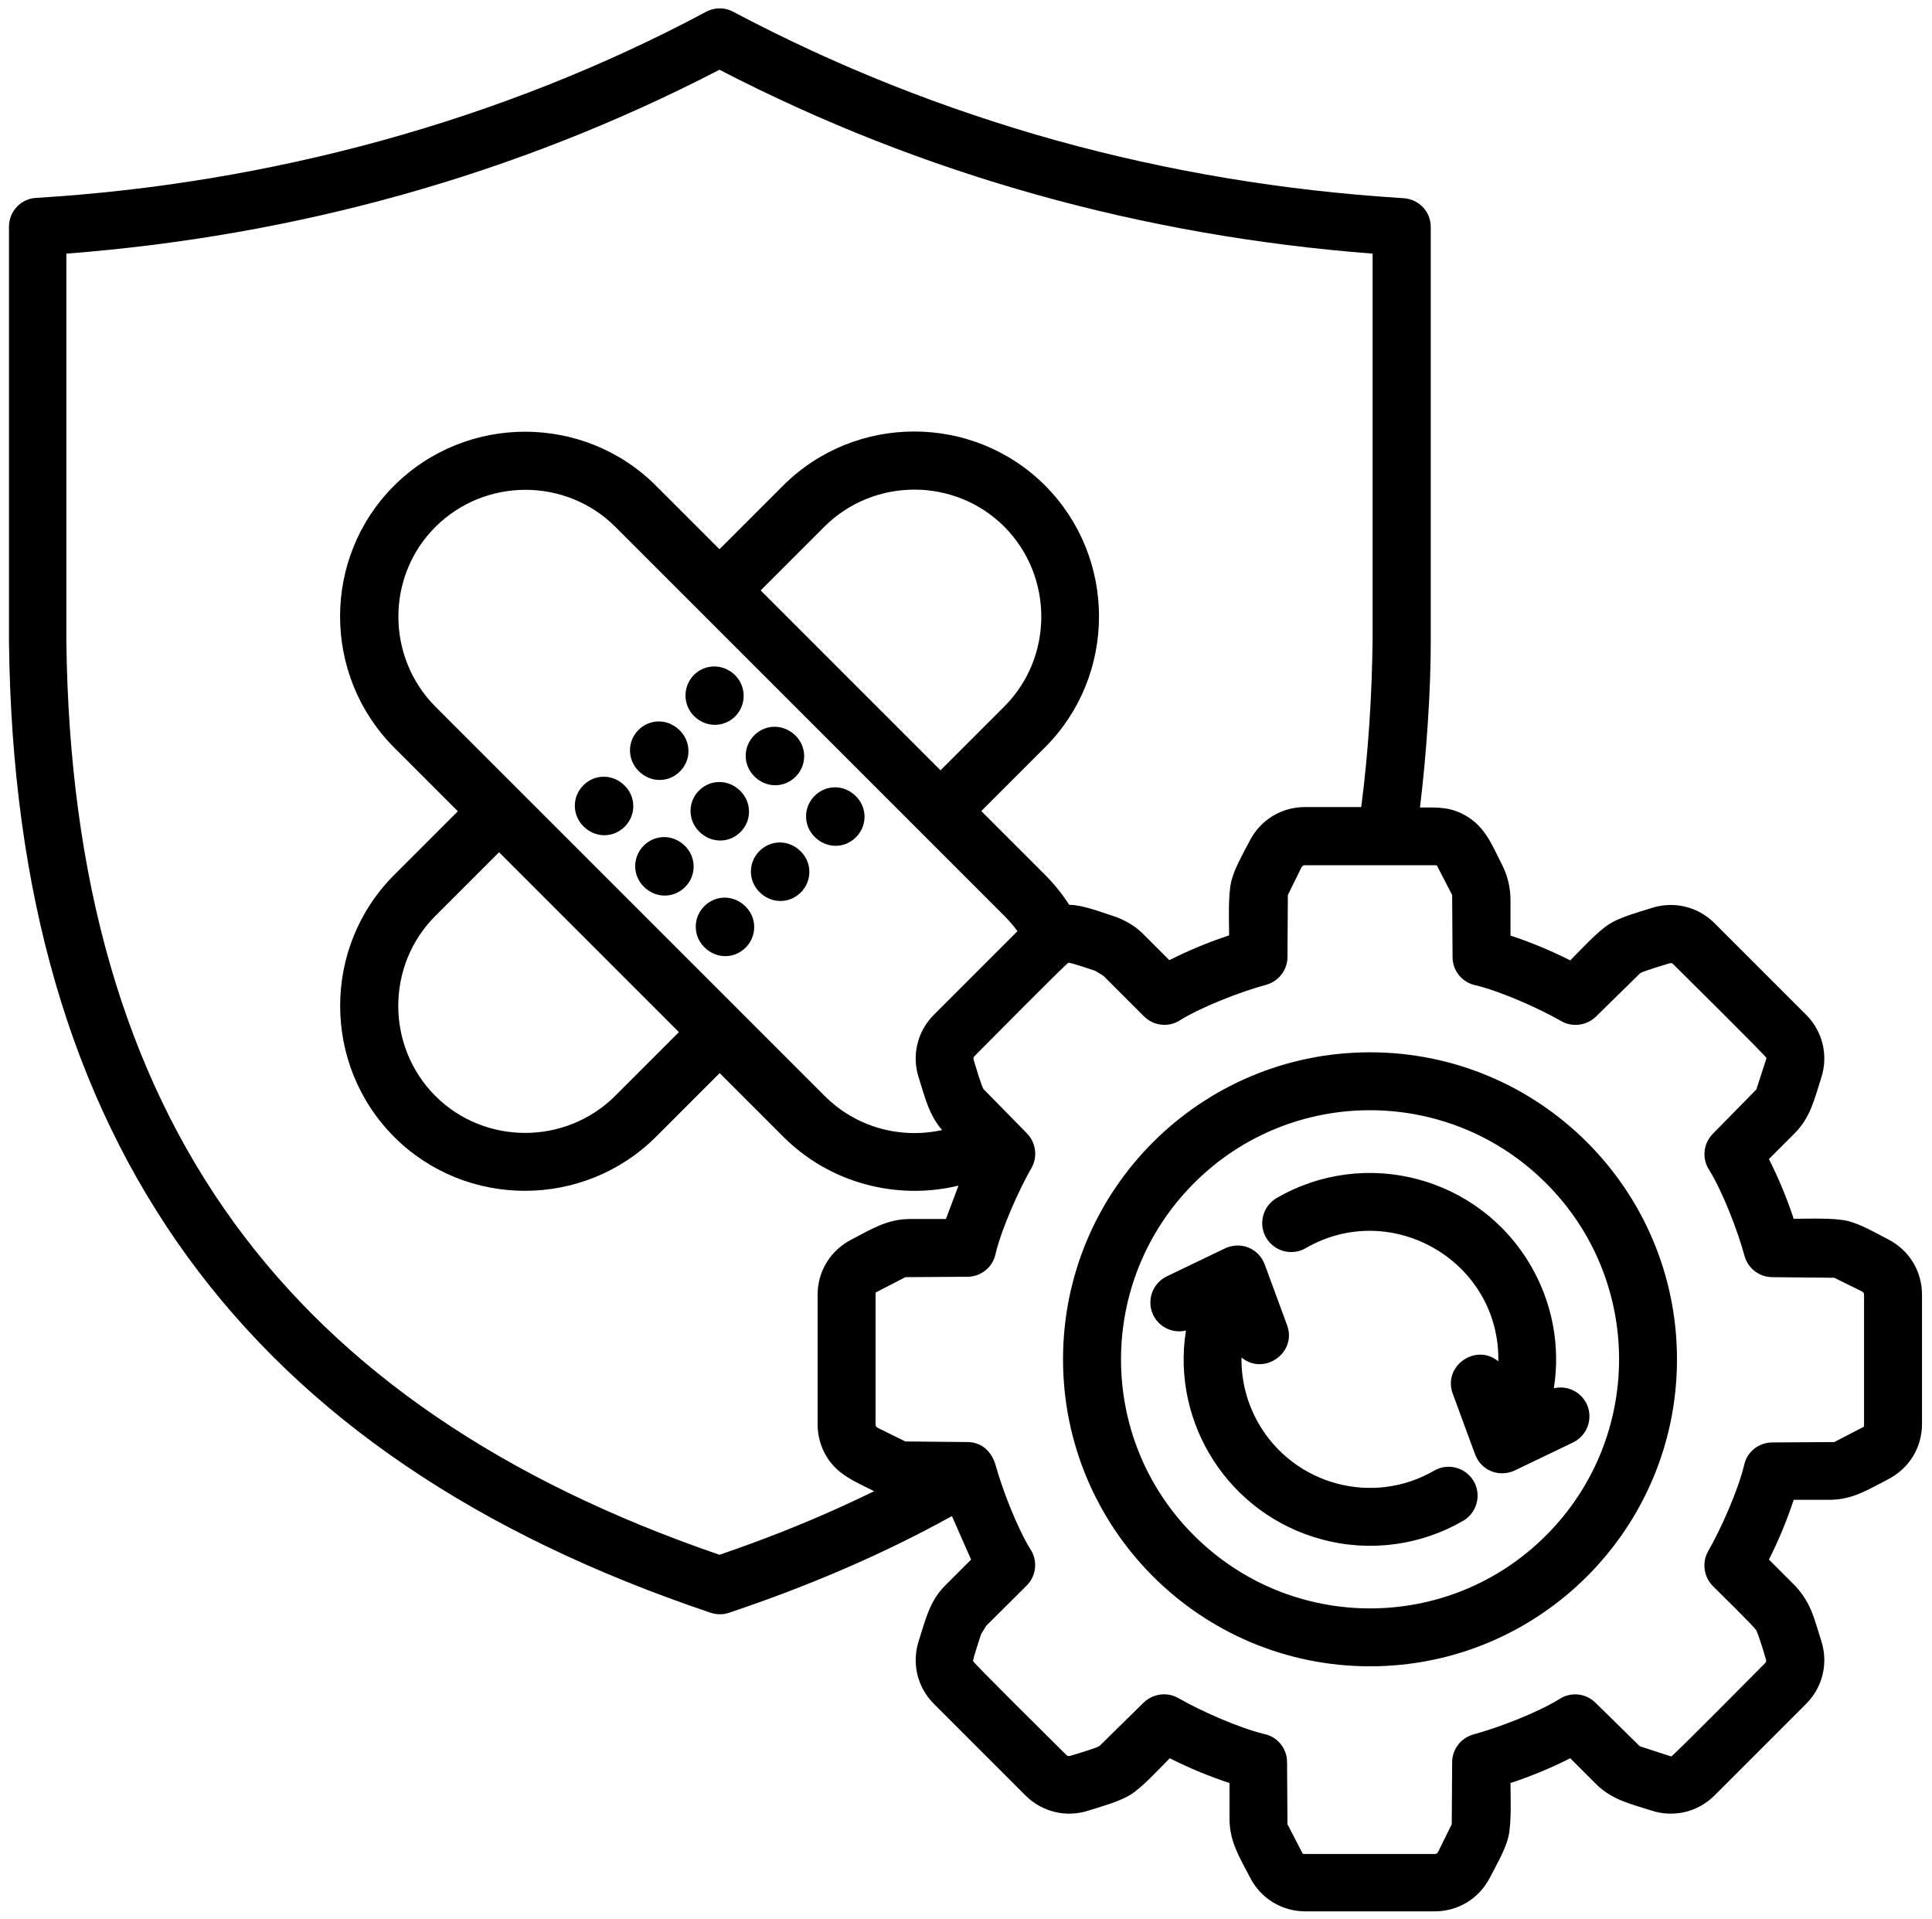 <?xml version="1.0" encoding="UTF-8"?>
<svg id="Camada_1" data-name="Camada 1" xmlns="http://www.w3.org/2000/svg" xmlns:xlink="http://www.w3.org/1999/xlink" viewBox="0 0 96.67 96.03">
  <defs>
    <style>
      .cls-1 {
        fill-rule: evenodd;
      }
    </style>
    <symbol id="Gestão_de_vulnerabilidades" data-name="Gestão de vulnerabilidades" viewBox="0 0 119.68 119.68">
      <path class="cls-1" d="M89.9,70.47c-4.87-4.87-12.76-4.87-17.62,0s-4.87,12.76,0,17.62c4.87,4.87,12.76,4.87,17.62,0,4.87-4.87,4.87-12.76,0-17.62h0ZM81.09,63.92c8.48,0,15.36,6.88,15.36,15.36s-6.88,15.36-15.36,15.36-15.36-6.88-15.36-15.36,6.88-15.36,15.36-15.36h0ZM71.88,77.84c-.65.16-1.34-.16-1.64-.78-.34-.72-.04-1.58.68-1.93l2.83-1.36c.84-.44,1.77-.05,2.07.76h0s1.12,3.04,1.12,3.04c.51,1.38-1.15,2.55-2.28,1.62-.02,1.18.29,2.32.86,3.31h0c1.78,3.07,5.71,4.13,8.78,2.35.69-.4,1.58-.16,1.98.53.4.69.16,1.58-.53,1.98-2.12,1.23-4.67,1.58-7.07.93-4.63-1.24-7.54-5.78-6.8-10.45h0ZM90.29,80.73c.65-.16,1.34.16,1.64.78.34.72.04,1.58-.68,1.93l-2.83,1.36c-.84.44-1.77.05-2.07-.76h0s-1.12-3.04-1.12-3.04c-.51-1.38,1.15-2.55,2.28-1.62.09-4.99-5.34-8.15-9.64-5.66-.69.4-1.58.16-1.98-.53-.4-.69-.16-1.58.53-1.98,4.44-2.57,10.14-1.07,12.73,3.41,1.04,1.8,1.48,3.94,1.14,6.1h0ZM60.16,87.13c-3.51,1.94-7.23,3.52-11.14,4.83-.29.1-.61.1-.92,0-11.63-3.91-20.34-9.77-26.19-17.83-5.83-8.03-8.78-18.19-8.92-30.75,0-.05,0-.1,0-.15v-20.62h0c0-.76.59-1.4,1.36-1.44,11.6-.7,23.25-3.82,33.52-9.31.41-.22.92-.24,1.36,0,5.19,2.75,10.59,4.88,16.14,6.43,5.62,1.56,11.41,2.52,17.31,2.89.83.02,1.45.65,1.45,1.45v20.62h0c.01,2.58-.23,5.91-.54,8.42.9,0,1.53-.05,2.36.45.92.56,1.26,1.46,1.73,2.38.29.56.44,1.18.44,1.8v1.78c1.03.34,2.02.75,2.99,1.24.55-.55,1.37-1.46,1.99-1.84.56-.34,1.42-.57,2.08-.78,1.12-.36,2.32-.07,3.15.76l4.58,4.58c.83.83,1.12,2.03.76,3.15-.35,1.08-.53,1.99-1.36,2.81l-1.26,1.26c.49.97.9,1.96,1.24,2.99.79,0,1.99-.06,2.71.11.65.16,1.4.6,2.02.92,1.05.54,1.69,1.59,1.69,2.76v6.48c0,1.17-.64,2.22-1.69,2.76-1.01.52-1.78,1.03-2.95,1.03h-1.78c-.34,1.03-.75,2.02-1.24,2.99l1.35,1.35c.79.89.91,1.6,1.27,2.72.36,1.12.07,2.32-.76,3.15l-4.58,4.58c-.83.83-2.03,1.12-3.15.76-1.08-.35-1.99-.53-2.81-1.36l-1.26-1.26c-.97.49-1.96.9-2.99,1.24,0,.79.06,1.99-.11,2.71-.16.65-.6,1.4-.92,2.02-.54,1.05-1.59,1.69-2.76,1.69h-6.48c-1.17,0-2.22-.64-2.76-1.69-.52-1.01-1.03-1.78-1.03-2.95v-1.78c-1.03-.34-2.02-.75-2.99-1.24-.55.55-1.37,1.46-1.99,1.84-.56.34-1.42.57-2.08.78-1.12.36-2.32.07-3.15-.76l-4.58-4.58c-.83-.83-1.12-2.03-.76-3.15.34-1.05.54-2.02,1.36-2.81h0s1.26-1.26,1.26-1.26l-.96-2.18h0ZM65.99,59.44c.1-.03,1.17.35,1.35.4l.42.26h0s2.02,2.02,2.02,2.02c.5.5,1.27.56,1.83.18,1.09-.67,3.03-1.42,4.29-1.76.64-.18,1.06-.76,1.06-1.39h0l.02-3.1.68-1.38c.05-.09.09-.11.19-.11h6.48c.05,0,.09,0,.11.02l.76,1.47.02,3.1c0,.71.5,1.29,1.17,1.42,1.24.3,3.16,1.15,4.27,1.79.58.33,1.29.21,1.74-.23h0s2.21-2.17,2.21-2.17c.18-.11,1.19-.41,1.46-.49.1-.03.14-.01.21.06.44.44,4.63,4.58,4.65,4.68l-.51,1.57-2.17,2.21c-.5.5-.56,1.27-.18,1.83.67,1.09,1.42,3.03,1.76,4.29.18.64.76,1.06,1.39,1.06h0s3.1.03,3.1.03l1.38.68c.09.05.11.09.11.19v6.48c0,.05,0,.09-.02.11l-1.47.76-3.1.02c-.71,0-1.29.5-1.42,1.17-.3,1.24-1.15,3.16-1.79,4.27-.33.58-.21,1.29.23,1.74h0c.3.3,2.05,2.01,2.17,2.21.11.18.41,1.19.49,1.46.03.1.01.14-.06.21-.44.44-4.58,4.63-4.68,4.65l-1.57-.51-2.21-2.17c-.5-.5-1.27-.56-1.83-.18-1.09.67-3.03,1.42-4.29,1.76-.64.18-1.06.76-1.06,1.39h0l-.02,3.1-.68,1.38c-.05.09-.09.11-.19.11h-6.48c-.05,0-.09,0-.11-.02l-.76-1.47-.02-3.1c0-.71-.5-1.29-1.17-1.42-1.24-.3-3.16-1.15-4.27-1.79-.58-.33-1.29-.21-1.74.23h0s-2.21,2.17-2.21,2.17c-.18.11-1.19.41-1.46.49-.1.03-.14.01-.21-.06-.44-.44-4.63-4.58-4.65-4.68-.02-.1.35-1.17.4-1.35l.26-.42h0s2.02-2.01,2.02-2.01c.5-.5.56-1.27.18-1.83-.65-1.05-1.39-2.96-1.73-4.18-.2-.71-.71-1.17-1.42-1.17h0s-3.1-.03-3.1-.03l-1.38-.68c-.09-.05-.11-.09-.11-.19v-6.48c0-.05,0-.09.02-.11l1.47-.76,3.1-.02c.71,0,1.29-.5,1.42-1.17.3-1.24,1.15-3.16,1.79-4.27.33-.58.21-1.29-.23-1.74h0s-2.17-2.21-2.17-2.21c-.11-.18-.41-1.19-.49-1.46-.03-.1-.01-.14.06-.21.5-.5,4.51-4.56,4.68-4.65h0ZM37.51,53.91l-3.19,3.19c-2.47,2.47-2.47,6.52,0,9,2.47,2.47,6.52,2.47,9,0l3.19-3.19-9-9h0ZM49.58,61.88l4.22,4.22c1.57,1.57,3.78,2.17,5.88,1.71-.67-.77-.86-1.66-1.17-2.62-.36-1.12-.07-2.32.76-3.15l4.18-4.18c-.18-.25-.4-.51-.65-.76l-19.47-19.47c-2.47-2.47-6.52-2.47-9,0s-2.47,6.52,0,9l15.26,15.26h0ZM59.6,49.81l3.19-3.19c2.47-2.47,2.47-6.52,0-9-2.47-2.47-6.52-2.47-9,0l-3.19,3.19,9,9h0ZM48.55,38.76l-3.19-3.19c-3.6-3.6-9.49-3.6-13.1,0s-3.6,9.49,0,13.1l3.19,3.19-3.19,3.19c-3.6,3.6-3.6,9.49,0,13.1,3.6,3.6,9.49,3.6,13.1,0l3.19-3.19,3.19,3.19c2.31,2.31,5.66,3.19,8.76,2.44l-.63,1.67h-1.78c-1.17,0-1.94.51-2.95,1.03-1.05.54-1.69,1.59-1.69,2.76v6.48c0,.59.16,1.14.45,1.62.56.92,1.46,1.26,2.38,1.73-.58.28-1.17.56-1.77.83-1.9.86-3.89,1.64-5.97,2.35-10.81-3.71-18.89-9.18-24.3-16.63-5.47-7.54-8.24-17.16-8.38-29.09,0-.04,0-.07,0-.11v-19.27c11.45-.88,22.46-3.91,32.68-9.2,10.22,5.29,21.23,8.32,32.68,9.2v19.27h0c-.03,2.79-.21,5.67-.57,8.42h-2.82c-1.17,0-2.22.64-2.76,1.69-.32.62-.76,1.37-.92,2.02-.17.72-.11,1.92-.11,2.71-1.03.34-2.02.75-2.99,1.24l-1.26-1.26h0c-.43-.45-.99-.77-1.58-.96-.69-.22-1.49-.54-2.17-.55-.35-.54-.76-1.05-1.21-1.5l-3.19-3.19,3.19-3.19c3.6-3.6,3.6-9.49,0-13.1-3.6-3.6-9.49-3.6-13.1,0l-3.19,3.19h0ZM41.73,52.61c.6.6,1.5.59,2.07.02.57-.57.57-1.48,0-2.05-.6-.6-1.5-.59-2.07-.02s-.57,1.48,0,2.05h0ZM44.49,49.84c.59.6,1.5.6,2.07.03.57-.56.57-1.48,0-2.05-.59-.6-1.5-.6-2.07-.03-.57.56-.57,1.48,0,2.05h0ZM47.26,47.09c.59.59,1.5.59,2.07.02.56-.57.56-1.48,0-2.05-.59-.59-1.5-.59-2.07-.02-.56.57-.56,1.48,0,2.05h0ZM44.75,55.63c.6.6,1.5.59,2.07.02.57-.57.57-1.48,0-2.05-.6-.6-1.5-.59-2.07-.02-.57.57-.57,1.48,0,2.05h0ZM47.52,52.87c.59.6,1.5.6,2.07.03.57-.56.57-1.48,0-2.05-.59-.6-1.5-.6-2.07-.03-.57.56-.57,1.48,0,2.05h0ZM50.28,50.11c.6.6,1.5.59,2.07.02.57-.57.57-1.48,0-2.05-.6-.6-1.5-.59-2.07-.02s-.57,1.48,0,2.05h0ZM47.78,58.66c.6.6,1.5.59,2.07.02s.57-1.48,0-2.05c-.6-.6-1.5-.59-2.07-.02s-.57,1.48,0,2.05h0ZM50.54,55.9c.6.6,1.5.59,2.07.02s.57-1.48,0-2.05c-.6-.6-1.5-.59-2.07-.02-.57.57-.57,1.48,0,2.05h0ZM53.3,53.14c.6.6,1.5.59,2.07.02.57-.57.57-1.48,0-2.05-.6-.6-1.5-.59-2.07-.02s-.57,1.48,0,2.05Z"/>
    </symbol>
  </defs>
  <use width="119.68" height="119.68" transform="translate(-12.54 -11.27)" xlink:href="#Gestão_de_vulnerabilidades"/>
</svg>